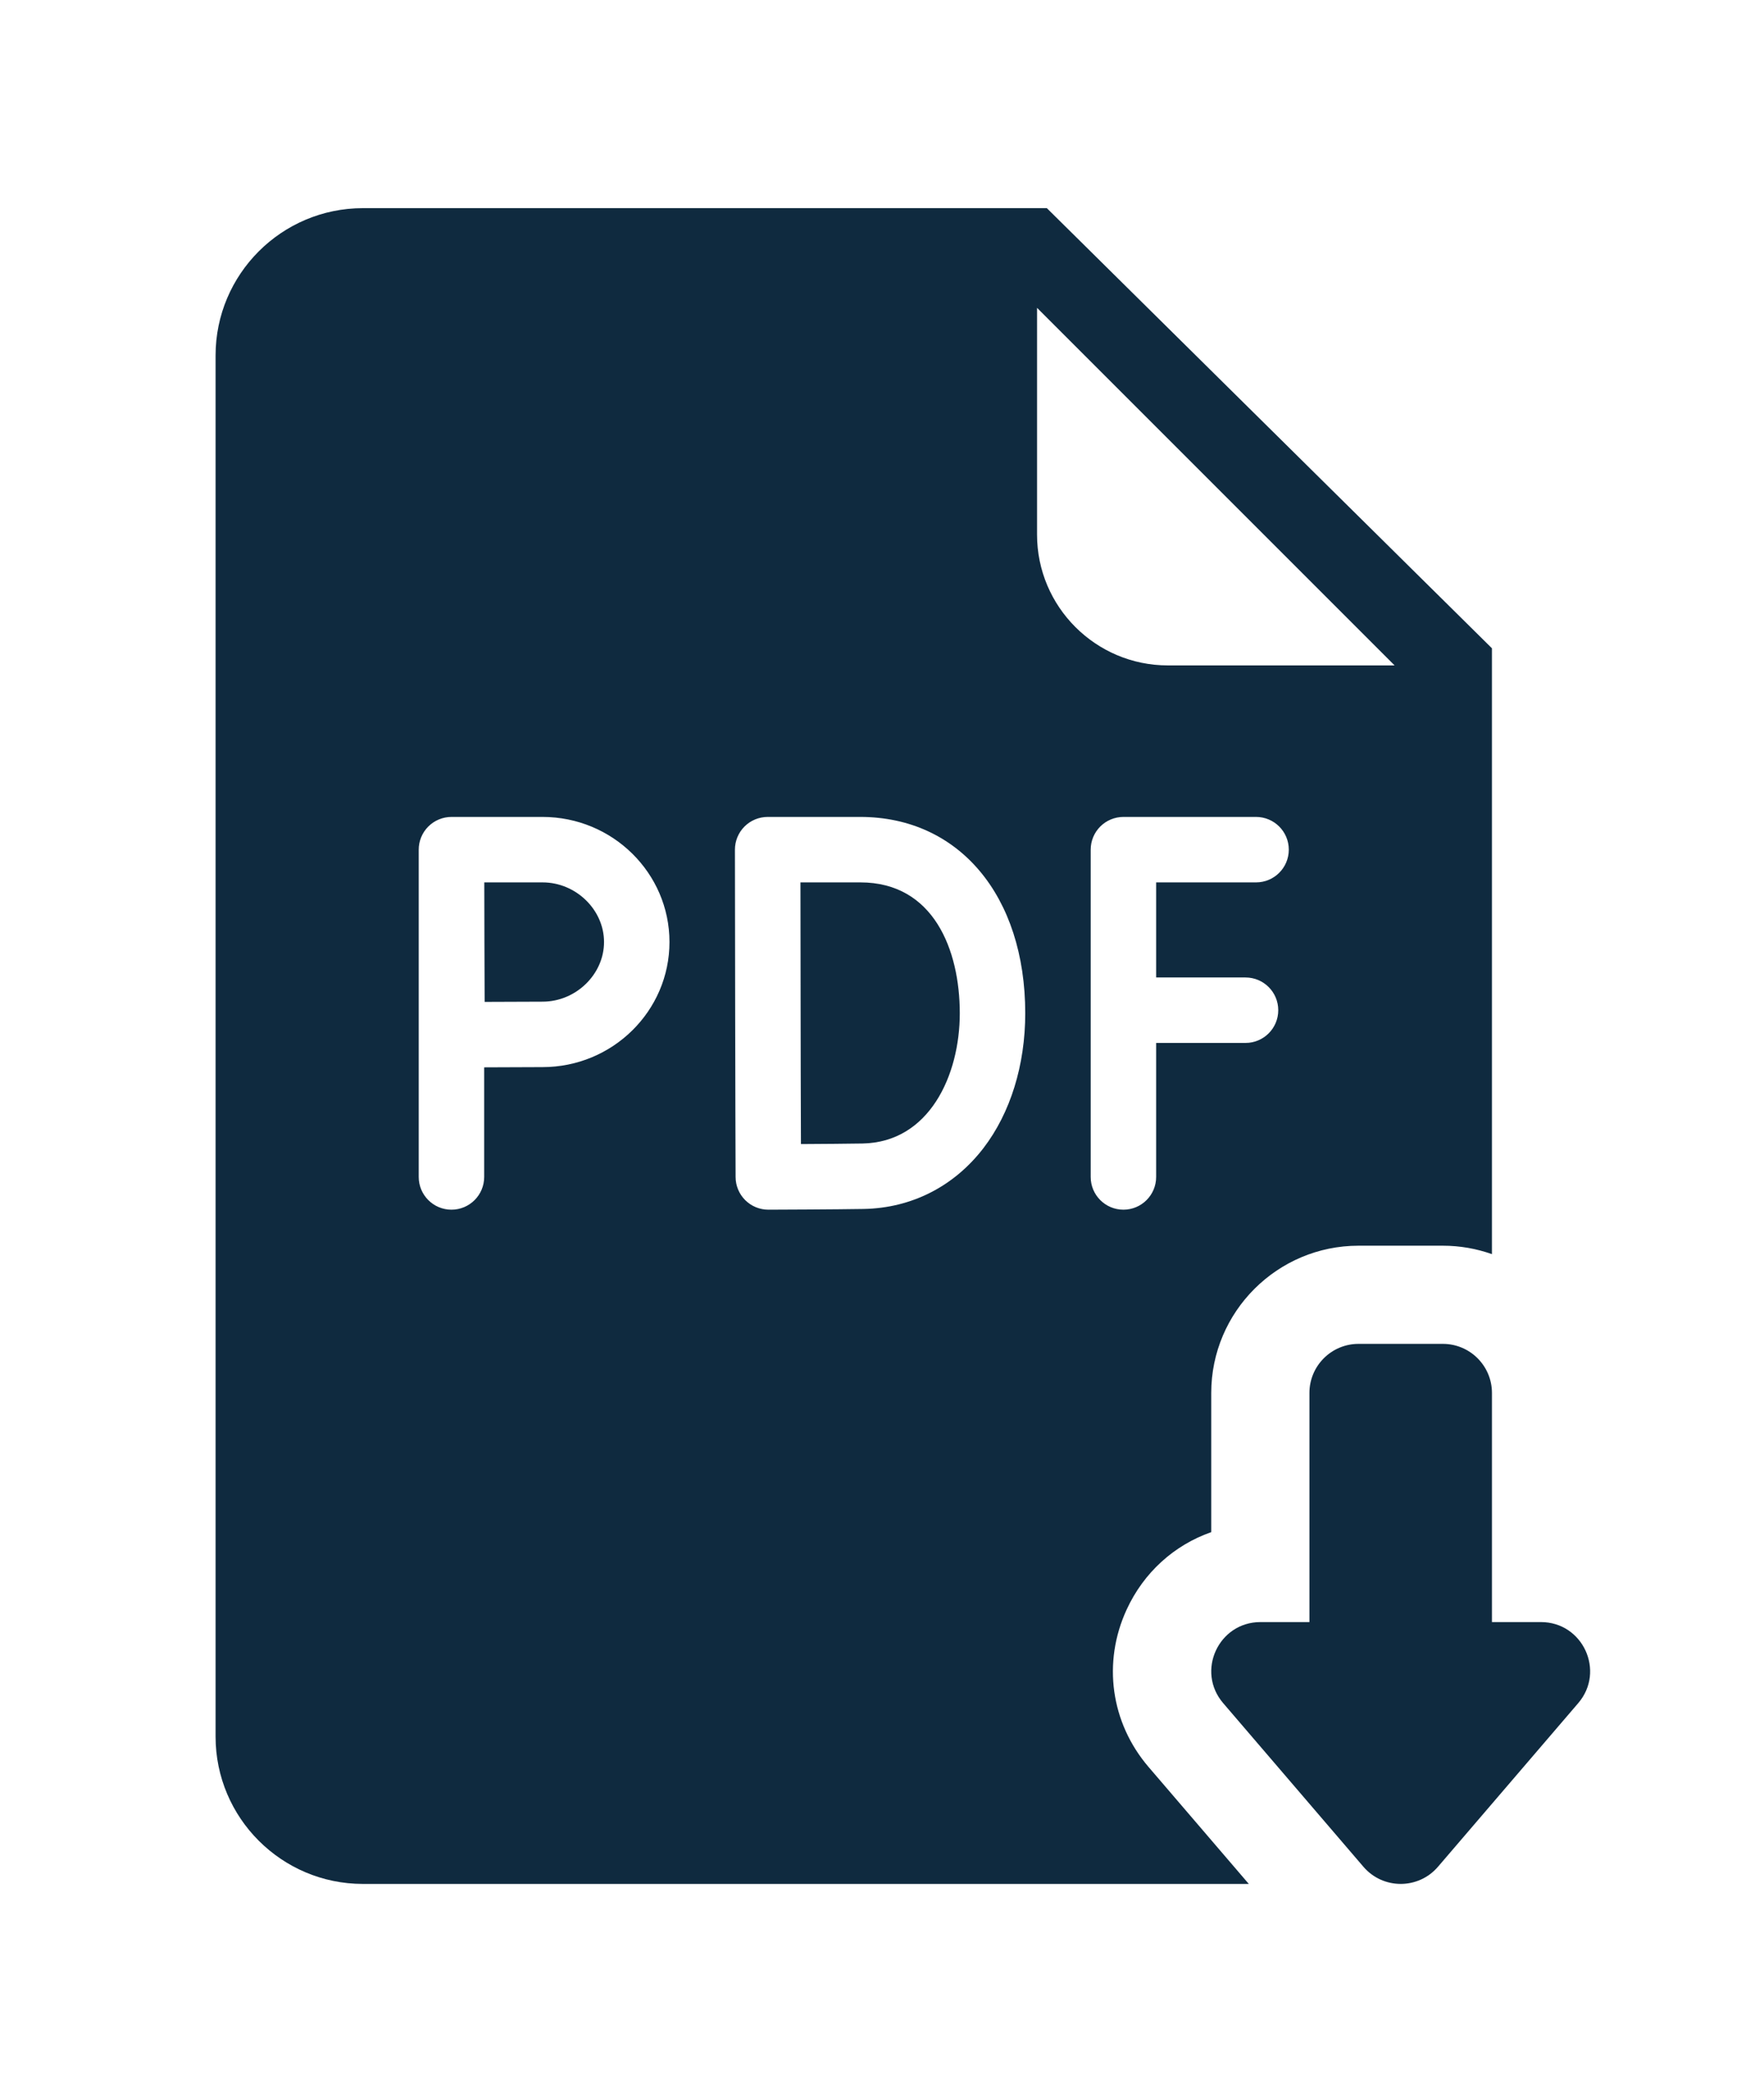 <?xml version="1.0" encoding="utf-8"?>
<!-- Generator: Adobe Illustrator 16.0.0, SVG Export Plug-In . SVG Version: 6.00 Build 0)  -->
<!DOCTYPE svg PUBLIC "-//W3C//DTD SVG 1.1//EN" "http://www.w3.org/Graphics/SVG/1.1/DTD/svg11.dtd">
<svg version="1.1" id="Layer_1" xmlns="http://www.w3.org/2000/svg" xmlns:xlink="http://www.w3.org/1999/xlink" x="0px" y="0px"
	 width="258.5px" height="306px" viewBox="0 0 258.5 306" enable-background="new 0 0 258.5 306" xml:space="preserve">
<g>
	<g>
		<path fill="#0F2A3F" d="M225.814,237.688h-7.18v-33.572c0-3.973-3.221-7.194-7.194-7.194h-12.36c-3.973,0-7.194,3.221-7.194,7.194
			v33.572h-7.18c-6.146,0-9.462,7.209-5.462,11.876l20.554,23.979c2.871,3.349,8.053,3.349,10.924,0l20.555-23.979
			C235.276,244.897,231.96,237.688,225.814,237.688L225.814,237.688z"/>
		<g>
			<path fill="#0F2A3F" d="M126.078,129.299h-8.779c0.01,5.861,0.026,15.444,0.026,19.13c0,4.395,0.027,13.562,0.046,19.214
				c3.116-0.018,6.965-0.046,9.02-0.082c9.796-0.171,14.258-10.01,14.258-19.079C140.649,139.209,136.821,129.299,126.078,129.299z"
				/>
			<path fill="#0F2A3F" d="M79.511,129.299h-8.543c0.009,3.175,0.019,7.05,0.019,8.738c0,1.991,0.018,5.724,0.033,8.771
				c2.957-0.016,6.543-0.032,8.492-0.032c4.88,0,9.003-4.001,9.003-8.738C88.515,133.301,84.392,129.299,79.511,129.299z"/>
			<path fill="#0F2A3F" d="M153.409,30.502H53.173c-11.9,0-21.582,9.682-21.582,21.582v10.551v106.847v17.738v0.111v15.883v51.261
				c0,11.9,9.682,21.582,21.582,21.582h129.828l-14.682-17.128c-5.551-6.477-6.786-15.314-3.221-23.063
				c2.513-5.463,6.988-9.468,12.399-11.355v-20.392c0-11.9,9.682-21.582,21.582-21.582h12.36c2.521,0,4.942,0.438,7.194,1.237
				V94.995L153.409,30.502z M79.511,156.367c-1.958,0-5.592,0.017-8.558,0.033v16.063c0,2.648-2.147,4.796-4.796,4.796
				s-4.796-2.147-4.796-4.796v-47.945c-0.004-1.274,0.5-2.498,1.399-3.4c0.9-0.902,2.122-1.41,3.397-1.41h13.354
				c10.253,0,18.595,8.223,18.595,18.33C98.106,148.145,89.765,156.367,79.511,156.367z M144.131,168.216
				c-4.322,5.64-10.562,8.813-17.572,8.937c-3.862,0.068-13.539,0.105-13.949,0.106c-0.006,0-0.012,0-0.018,0
				c-1.266,0-2.48-0.5-3.379-1.392c-0.902-0.896-1.413-2.115-1.417-3.386c0-0.174-0.063-17.457-0.063-24.051
				c0-5.468-0.035-23.917-0.035-23.918c-0.002-1.273,0.502-2.496,1.401-3.397c0.9-0.901,2.121-1.407,3.394-1.407h13.583
				c14.453,0,24.164,11.563,24.164,28.775C150.241,156.065,148.071,163.073,144.131,168.216z M184.067,129.299h-14.643v13.934
				h13.098c2.649,0,4.796,2.147,4.796,4.796s-2.147,4.796-4.796,4.796h-13.098v19.638c0,2.648-2.147,4.796-4.796,4.796
				s-4.796-2.147-4.796-4.796v-47.959c0-1.272,0.506-2.492,1.405-3.392c0.899-0.899,2.119-1.404,3.391-1.404h19.438
				c2.649,0,4.796,2.147,4.796,4.796C188.863,127.152,186.716,129.299,184.067,129.299z M171.138,97.505
				c-10.569,0-19.168-8.599-19.168-19.168V45.109l52.396,52.396H171.138z"/>
		</g>
	</g>
</g>
</svg>
